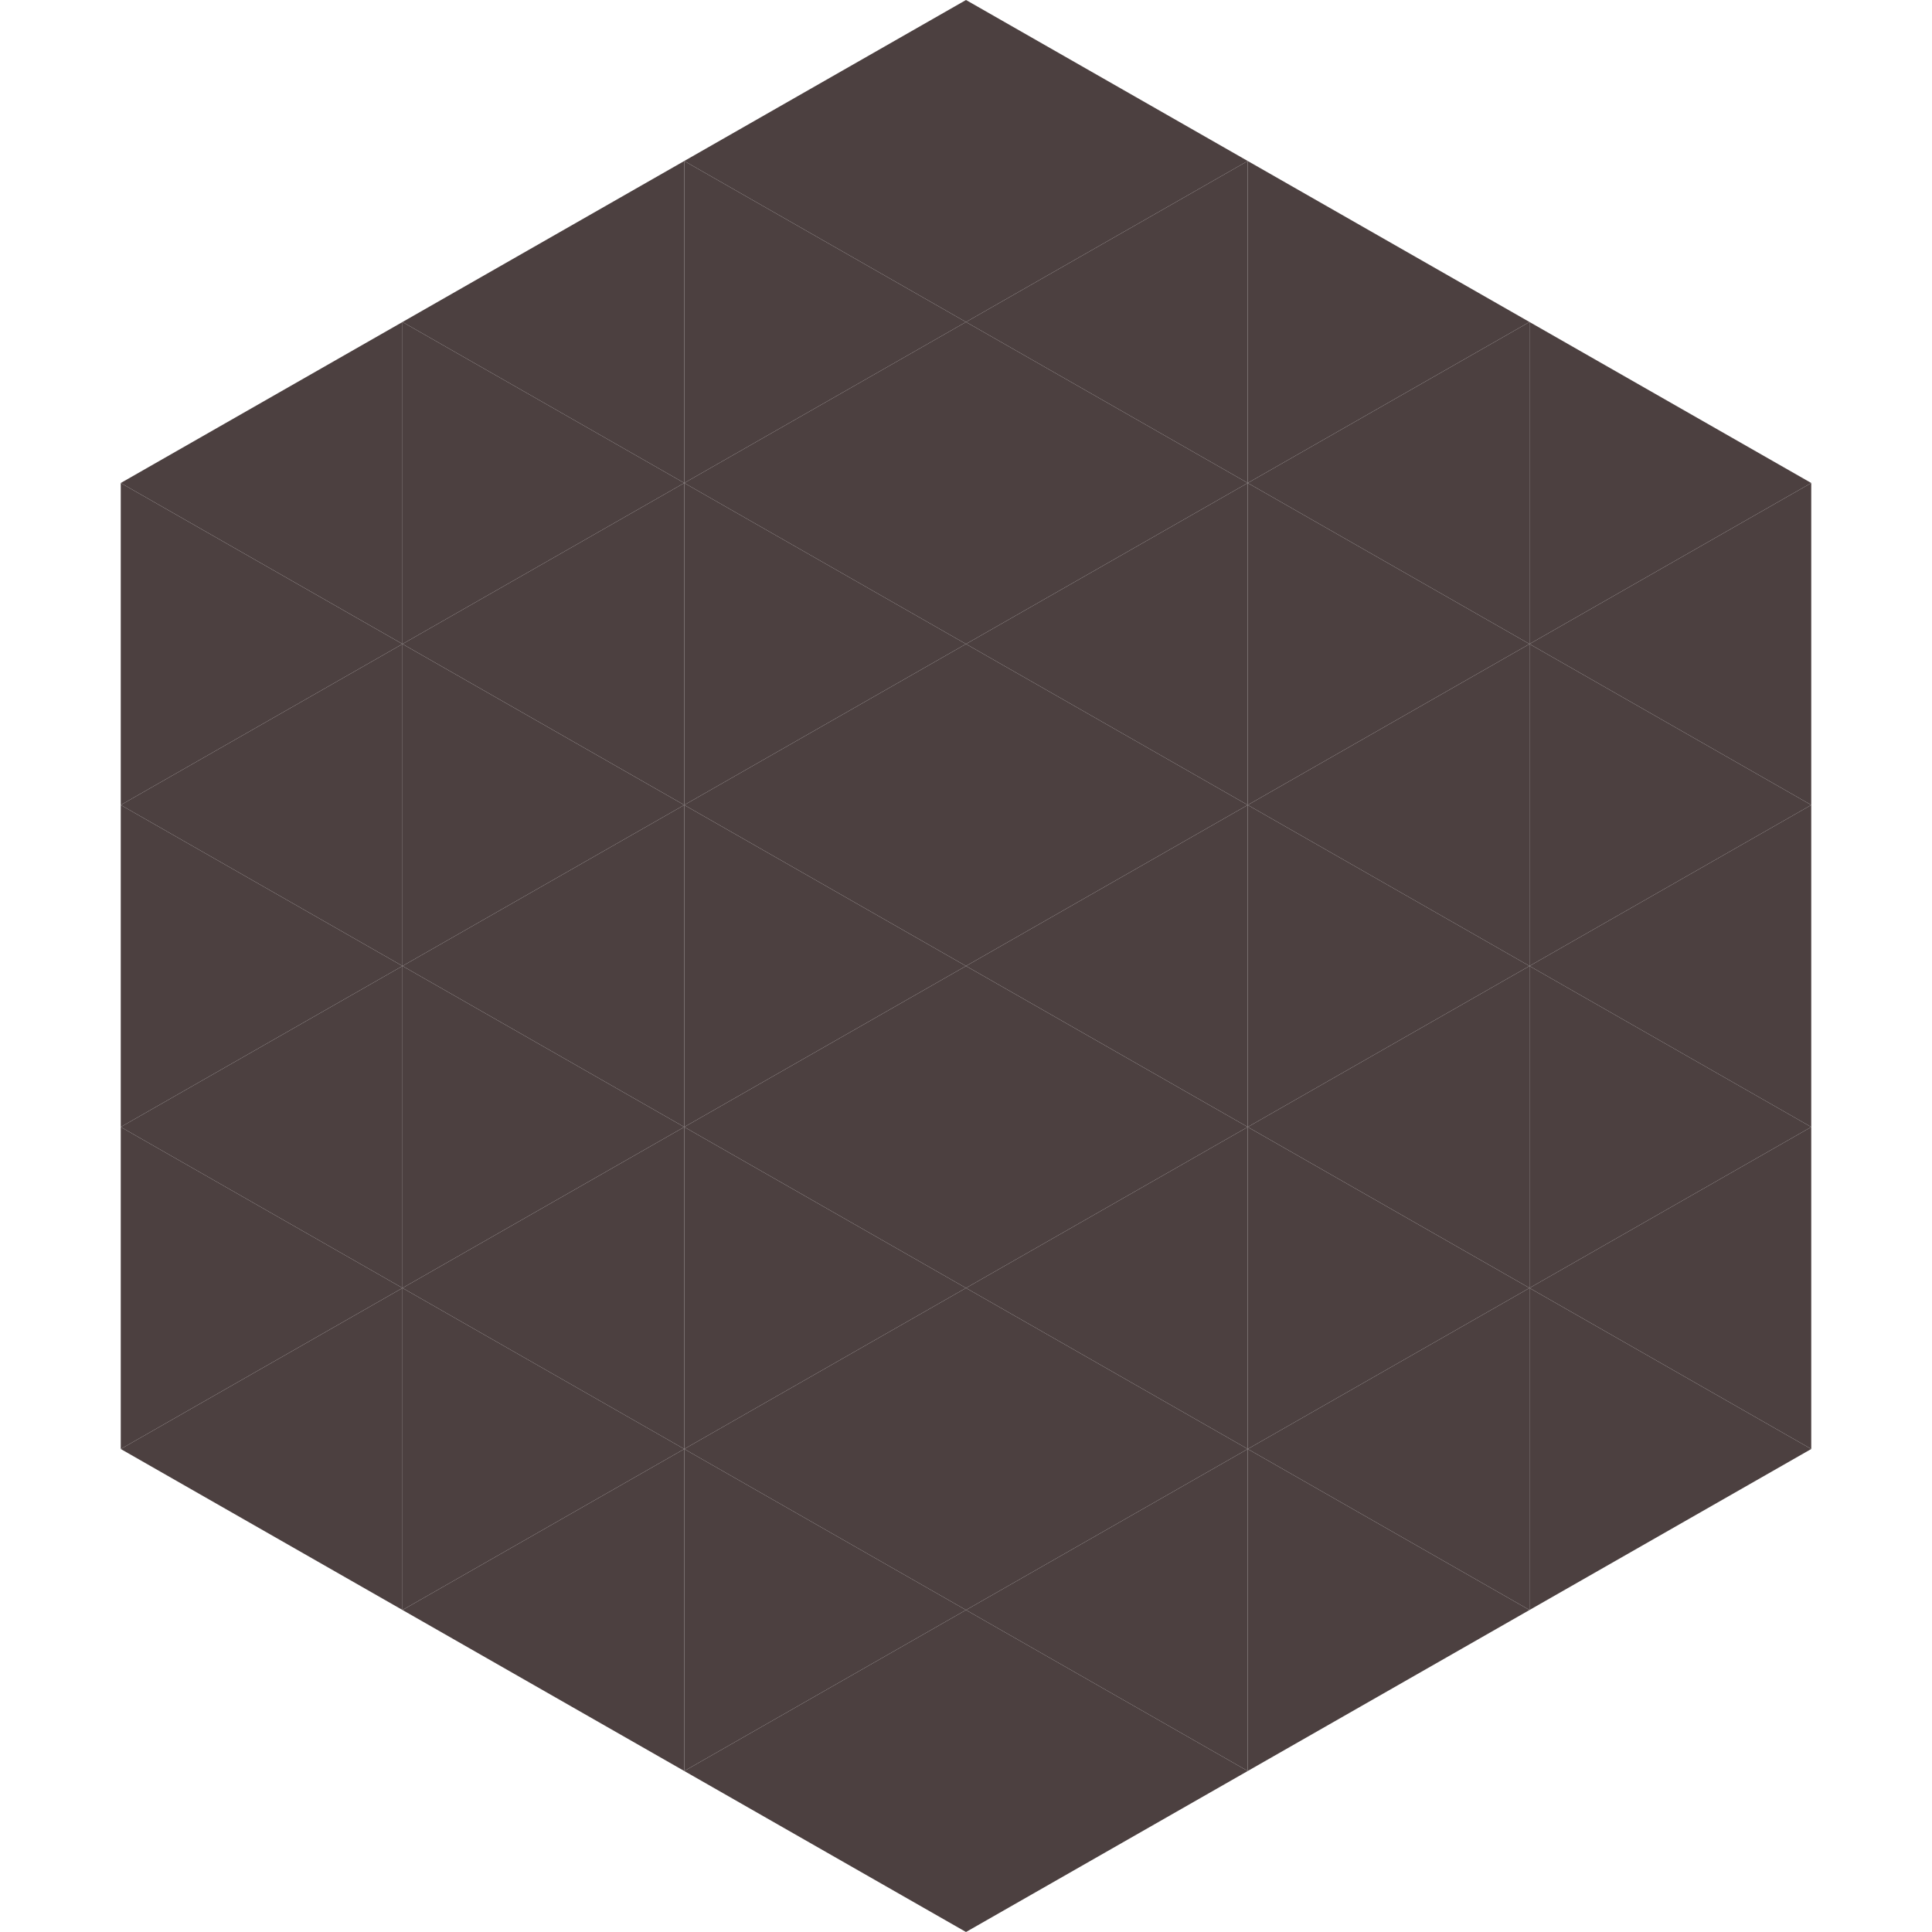 <?xml version="1.0"?>
<!-- Generated by SVGo -->
<svg width="240" height="240"
     xmlns="http://www.w3.org/2000/svg"
     xmlns:xlink="http://www.w3.org/1999/xlink">
<polygon points="50,40 15,60 50,80" style="fill:rgb(76,64,64)" />
<polygon points="190,40 225,60 190,80" style="fill:rgb(76,64,64)" />
<polygon points="15,60 50,80 15,100" style="fill:rgb(76,64,64)" />
<polygon points="225,60 190,80 225,100" style="fill:rgb(76,64,64)" />
<polygon points="50,80 15,100 50,120" style="fill:rgb(76,64,64)" />
<polygon points="190,80 225,100 190,120" style="fill:rgb(76,64,64)" />
<polygon points="15,100 50,120 15,140" style="fill:rgb(76,64,64)" />
<polygon points="225,100 190,120 225,140" style="fill:rgb(76,64,64)" />
<polygon points="50,120 15,140 50,160" style="fill:rgb(76,64,64)" />
<polygon points="190,120 225,140 190,160" style="fill:rgb(76,64,64)" />
<polygon points="15,140 50,160 15,180" style="fill:rgb(76,64,64)" />
<polygon points="225,140 190,160 225,180" style="fill:rgb(76,64,64)" />
<polygon points="50,160 15,180 50,200" style="fill:rgb(76,64,64)" />
<polygon points="190,160 225,180 190,200" style="fill:rgb(76,64,64)" />
<polygon points="15,180 50,200 15,220" style="fill:rgb(255,255,255); fill-opacity:0" />
<polygon points="225,180 190,200 225,220" style="fill:rgb(255,255,255); fill-opacity:0" />
<polygon points="50,0 85,20 50,40" style="fill:rgb(255,255,255); fill-opacity:0" />
<polygon points="190,0 155,20 190,40" style="fill:rgb(255,255,255); fill-opacity:0" />
<polygon points="85,20 50,40 85,60" style="fill:rgb(76,64,64)" />
<polygon points="155,20 190,40 155,60" style="fill:rgb(76,64,64)" />
<polygon points="50,40 85,60 50,80" style="fill:rgb(76,64,64)" />
<polygon points="190,40 155,60 190,80" style="fill:rgb(76,64,64)" />
<polygon points="85,60 50,80 85,100" style="fill:rgb(76,64,64)" />
<polygon points="155,60 190,80 155,100" style="fill:rgb(76,64,64)" />
<polygon points="50,80 85,100 50,120" style="fill:rgb(76,64,64)" />
<polygon points="190,80 155,100 190,120" style="fill:rgb(76,64,64)" />
<polygon points="85,100 50,120 85,140" style="fill:rgb(76,64,64)" />
<polygon points="155,100 190,120 155,140" style="fill:rgb(76,64,64)" />
<polygon points="50,120 85,140 50,160" style="fill:rgb(76,64,64)" />
<polygon points="190,120 155,140 190,160" style="fill:rgb(76,64,64)" />
<polygon points="85,140 50,160 85,180" style="fill:rgb(76,64,64)" />
<polygon points="155,140 190,160 155,180" style="fill:rgb(76,64,64)" />
<polygon points="50,160 85,180 50,200" style="fill:rgb(76,64,64)" />
<polygon points="190,160 155,180 190,200" style="fill:rgb(76,64,64)" />
<polygon points="85,180 50,200 85,220" style="fill:rgb(76,64,64)" />
<polygon points="155,180 190,200 155,220" style="fill:rgb(76,64,64)" />
<polygon points="120,0 85,20 120,40" style="fill:rgb(76,64,64)" />
<polygon points="120,0 155,20 120,40" style="fill:rgb(76,64,64)" />
<polygon points="85,20 120,40 85,60" style="fill:rgb(76,64,64)" />
<polygon points="155,20 120,40 155,60" style="fill:rgb(76,64,64)" />
<polygon points="120,40 85,60 120,80" style="fill:rgb(76,64,64)" />
<polygon points="120,40 155,60 120,80" style="fill:rgb(76,64,64)" />
<polygon points="85,60 120,80 85,100" style="fill:rgb(76,64,64)" />
<polygon points="155,60 120,80 155,100" style="fill:rgb(76,64,64)" />
<polygon points="120,80 85,100 120,120" style="fill:rgb(76,64,64)" />
<polygon points="120,80 155,100 120,120" style="fill:rgb(76,64,64)" />
<polygon points="85,100 120,120 85,140" style="fill:rgb(76,64,64)" />
<polygon points="155,100 120,120 155,140" style="fill:rgb(76,64,64)" />
<polygon points="120,120 85,140 120,160" style="fill:rgb(76,64,64)" />
<polygon points="120,120 155,140 120,160" style="fill:rgb(76,64,64)" />
<polygon points="85,140 120,160 85,180" style="fill:rgb(76,64,64)" />
<polygon points="155,140 120,160 155,180" style="fill:rgb(76,64,64)" />
<polygon points="120,160 85,180 120,200" style="fill:rgb(76,64,64)" />
<polygon points="120,160 155,180 120,200" style="fill:rgb(76,64,64)" />
<polygon points="85,180 120,200 85,220" style="fill:rgb(76,64,64)" />
<polygon points="155,180 120,200 155,220" style="fill:rgb(76,64,64)" />
<polygon points="120,200 85,220 120,240" style="fill:rgb(76,64,64)" />
<polygon points="120,200 155,220 120,240" style="fill:rgb(76,64,64)" />
<polygon points="85,220 120,240 85,260" style="fill:rgb(255,255,255); fill-opacity:0" />
<polygon points="155,220 120,240 155,260" style="fill:rgb(255,255,255); fill-opacity:0" />
</svg>
